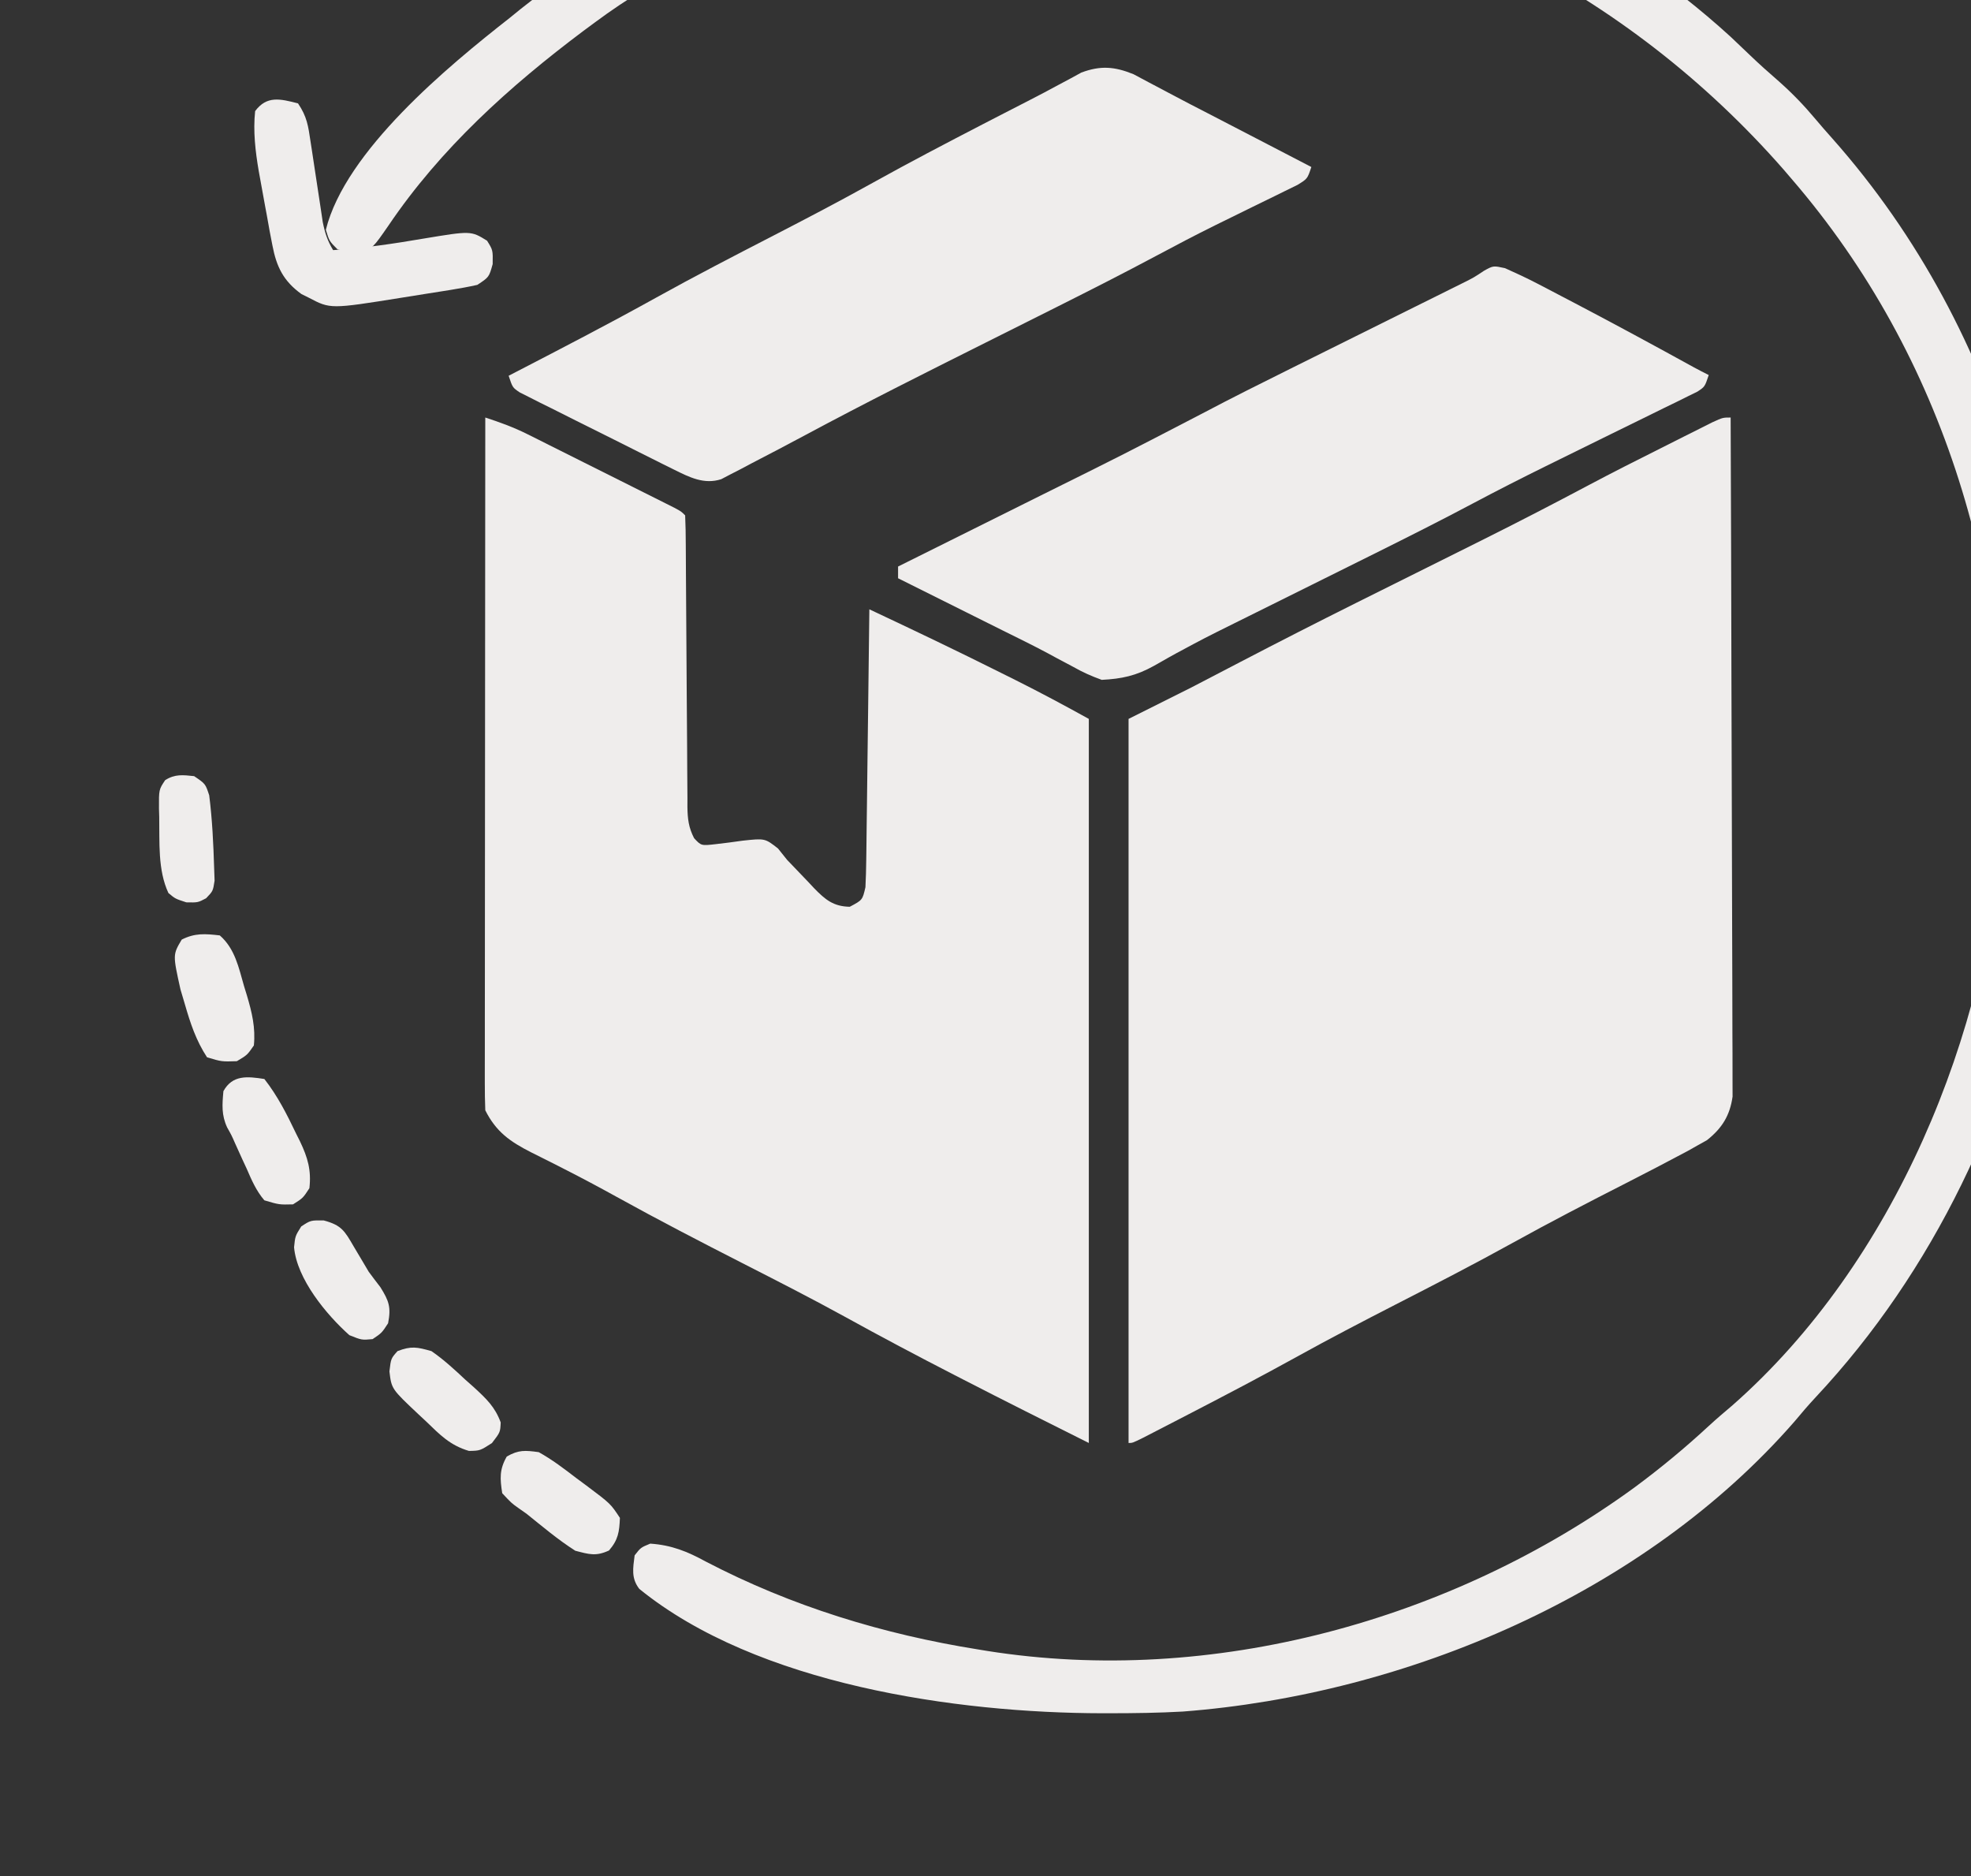 <?xml version="1.0" encoding="UTF-8"?> <svg xmlns="http://www.w3.org/2000/svg" width="248" height="236" viewBox="0 0 248 236" fill="none"><rect x="0" y="0" width="248" height="236" fill="#333333" stroke="none"/><g clip-path="url(#clip0_85_1093)"><path d="M217.758 52.524C217.804 63.836 217.839 75.148 217.86 86.46C217.87 91.712 217.884 96.964 217.906 102.216C217.926 106.794 217.939 111.371 217.943 115.949C217.946 118.373 217.952 120.797 217.966 123.221C217.979 125.503 217.983 127.784 217.98 130.066C217.981 130.903 217.985 131.741 217.992 132.578C218.002 133.722 218 134.865 217.995 136.009C217.996 136.649 217.998 137.289 218 137.948C217.664 140.344 216.669 141.931 214.777 143.43C214.409 143.636 214.04 143.842 213.661 144.054C213.011 144.421 213.011 144.421 212.348 144.794C209.778 146.164 207.198 147.511 204.603 148.832C199.789 151.285 194.997 153.765 190.271 156.383C185.436 159.057 180.529 161.581 175.613 164.101C171.409 166.256 167.226 168.436 163.092 170.723C158.591 173.211 154.039 175.593 149.471 177.955C149.126 178.133 148.781 178.312 148.426 178.496C147.45 179.001 146.473 179.505 145.495 180.009C144.928 180.301 144.361 180.593 143.776 180.895C142.492 181.524 142.492 181.524 142 181.524C142 151.465 142 121.406 142 90.436C144.597 89.136 147.195 87.837 149.871 86.498C151.939 85.427 154.004 84.354 156.066 83.274C160.883 80.764 165.719 78.299 170.578 75.873C170.889 75.718 171.2 75.563 171.52 75.403C173.732 74.299 175.944 73.197 178.157 72.096C180.694 70.833 183.231 69.569 185.767 68.303C186.071 68.151 186.376 67.999 186.689 67.842C191.139 65.619 195.555 63.338 199.947 61.003C202.933 59.419 205.95 57.895 208.972 56.383C209.949 55.894 210.923 55.401 211.898 54.909C212.525 54.595 213.151 54.281 213.778 53.967C214.609 53.55 214.609 53.55 215.456 53.124C216.774 52.524 216.774 52.524 217.758 52.524Z" fill="#EFEDEC"></path><path d="M61.061 52.524C62.891 53.122 64.617 53.746 66.339 54.607C66.772 54.822 67.204 55.038 67.65 55.259C68.108 55.49 68.566 55.72 69.037 55.957C69.513 56.195 69.99 56.433 70.48 56.678C71.483 57.179 72.484 57.681 73.485 58.184C75.024 58.957 76.564 59.726 78.105 60.495C79.079 60.983 80.052 61.47 81.026 61.958C81.489 62.189 81.951 62.421 82.428 62.659C82.853 62.873 83.278 63.086 83.716 63.306C84.279 63.589 84.279 63.589 84.853 63.877C85.716 64.341 85.716 64.341 86.209 64.833C86.263 66.051 86.285 67.256 86.287 68.474C86.29 68.855 86.292 69.236 86.295 69.629C86.3 70.459 86.304 71.29 86.308 72.12C86.314 73.434 86.323 74.748 86.334 76.062C86.364 79.799 86.391 83.535 86.407 87.272C86.418 89.555 86.435 91.838 86.457 94.122C86.464 94.993 86.468 95.864 86.47 96.735C86.472 97.954 86.484 99.172 86.497 100.391C86.496 100.752 86.494 101.112 86.493 101.483C86.517 102.999 86.635 104.091 87.337 105.447C88.23 106.401 88.23 106.401 90.073 106.19C91.2 106.067 92.319 105.914 93.441 105.755C96.25 105.453 96.25 105.453 97.894 106.74C98.269 107.209 98.644 107.678 99.03 108.162C99.932 109.108 100.836 110.052 101.742 110.993C101.969 111.236 102.196 111.479 102.43 111.729C103.841 113.178 104.856 114.029 106.92 114.07C108.522 113.222 108.522 113.222 108.893 111.608C108.951 110.484 108.98 109.357 108.994 108.231C108.999 107.89 109.004 107.549 109.009 107.198C109.024 106.071 109.036 104.944 109.049 103.817C109.059 103.035 109.069 102.254 109.08 101.472C109.107 99.415 109.131 97.358 109.155 95.302C109.18 93.203 109.207 91.103 109.235 89.004C109.288 84.886 109.338 80.768 109.386 76.65C114.942 79.26 120.478 81.902 125.967 84.651C126.546 84.939 127.125 85.227 127.721 85.524C130.864 87.095 133.923 88.73 137 90.436C137 120.495 137 150.554 137 181.524C131.706 178.881 126.421 176.229 121.159 173.523C120.805 173.341 120.451 173.16 120.087 172.972C115.433 170.58 110.814 168.136 106.233 165.605C101.987 163.274 97.674 161.078 93.36 158.875C88.071 156.175 82.805 153.45 77.609 150.574C75.421 149.365 73.222 148.19 70.992 147.059C70.516 146.816 70.04 146.573 69.549 146.323C68.645 145.864 67.738 145.409 66.828 144.96C64.192 143.619 62.422 142.392 61.061 139.673C61.014 138.531 61.001 137.389 61.001 136.246C61.001 135.889 61.001 135.533 61 135.165C60.999 133.964 61.002 132.763 61.005 131.561C61.005 130.702 61.005 129.844 61.005 128.985C61.004 126.648 61.007 124.312 61.011 121.975C61.014 119.535 61.014 117.095 61.015 114.656C61.016 110.033 61.02 105.41 61.025 100.788C61.031 95.526 61.033 90.264 61.036 85.002C61.041 74.176 61.05 63.35 61.061 52.524Z" fill="#EFEDEC"></path><path d="M217.789 4.658C218.568 5.388 219.34 6.125 220.108 6.866C221.337 8.047 222.593 9.171 223.881 10.285C225.526 11.746 226.996 13.27 228.409 14.956C229.1 15.781 229.808 16.591 230.526 17.392C252.426 42.075 260.552 74.82 258.76 107.175C258.493 110.397 258.003 113.556 257.384 116.728C257.241 117.477 257.241 117.477 257.096 118.241C252.927 139.509 243.332 159.879 228.474 175.75C227.54 176.752 226.661 177.775 225.787 178.829C206.893 200.473 176.995 213.168 148.807 215.311C145.791 215.481 142.776 215.52 139.756 215.523C139.414 215.523 139.072 215.524 138.72 215.524C120.334 215.496 95.275 211.925 80.441 199.88C79.397 198.534 79.649 197.286 79.851 195.665C80.619 194.679 80.619 194.679 81.818 194.185C84.482 194.365 86.486 195.173 88.795 196.436C99.606 202.074 111.119 205.593 123.128 207.506C123.661 207.594 123.661 207.594 124.204 207.683C152.463 212.156 182.628 203.889 205.624 187.145C208.886 184.735 211.985 182.177 214.964 179.419C215.959 178.504 216.977 177.633 218.011 176.763C238.344 158.854 250.203 130.111 251.974 103.407C253.277 73.98 244.809 44.98 225.418 22.495C225.088 22.11 224.759 21.725 224.419 21.328C204.724 -1.159 177.178 -15.141 147.311 -17.33C131.894 -18.25 116.535 -16.332 101.981 -11.053C101.401 -10.845 101.401 -10.845 100.809 -10.632C91.737 -7.315 82.717 -3.016 74.933 2.761C74.428 3.134 73.924 3.506 73.404 3.89C64.102 10.87 55.446 18.669 48.89 28.358C46.923 31.2 46.923 31.2 45.378 31.731C44.319 31.808 44.319 31.808 42.475 31.376C41.43 30.328 41.43 30.328 41 28.909C43.464 18.982 56.387 8.321 64.114 2.268C64.822 1.692 64.822 1.692 65.545 1.106C76.005 -7.239 87.867 -13.651 100.506 -17.96C100.905 -18.097 101.305 -18.233 101.717 -18.374C140.699 -31.434 187.066 -23.427 217.789 4.658Z" fill="#EFEDEC"></path><path d="M189.368 33.735C190.753 34.353 192.112 34.984 193.457 35.685C193.949 35.941 194.44 36.196 194.946 36.459C195.466 36.732 195.986 37.005 196.522 37.287C197.329 37.708 197.329 37.708 198.152 38.138C203.167 40.766 208.143 43.464 213.103 46.193C213.729 46.533 214.362 46.862 215 47.18C214.507 48.655 214.507 48.655 213.576 49.266C212.963 49.566 212.963 49.566 212.338 49.873C211.644 50.218 211.644 50.218 210.935 50.57C210.428 50.816 209.921 51.061 209.399 51.315C208.875 51.574 208.351 51.833 207.811 52.099C206.124 52.933 204.433 53.759 202.743 54.585C200.546 55.664 198.351 56.746 196.156 57.828C195.338 58.23 195.338 58.23 194.504 58.641C191.428 60.159 188.375 61.71 185.346 63.32C181.321 65.459 177.251 67.505 173.17 69.536C172.681 69.779 172.681 69.779 172.183 70.027C169.825 71.2 167.467 72.371 165.109 73.542C162.738 74.718 160.367 75.896 157.998 77.075C157.069 77.537 156.141 77.997 155.212 78.457C151.581 80.26 151.581 80.26 148.011 82.178C147.686 82.358 147.361 82.538 147.026 82.723C146.407 83.067 145.791 83.416 145.18 83.771C142.936 85.015 141.149 85.396 138.623 85.524C137.287 85.038 136.236 84.569 135.02 83.88C134.328 83.513 133.637 83.145 132.945 82.778C132.586 82.584 132.226 82.389 131.856 82.188C129.955 81.173 128.021 80.227 126.089 79.272C125.306 78.882 124.523 78.491 123.74 78.1C123.353 77.907 122.965 77.713 122.565 77.514C119.377 75.924 116.188 74.333 113 72.743C113 72.256 113 71.769 113 71.268C113.387 71.076 113.773 70.883 114.172 70.685C117.86 68.85 121.548 67.014 125.236 65.177C127.131 64.234 129.025 63.29 130.921 62.347C141.168 57.264 141.168 57.264 151.321 51.994C154.981 50.057 158.687 48.213 162.395 46.368C162.727 46.203 163.059 46.037 163.402 45.867C165.797 44.675 168.194 43.485 170.591 42.295C173.015 41.092 175.438 39.888 177.861 38.682C178.82 38.206 179.779 37.73 180.738 37.255C181.319 36.966 181.9 36.677 182.499 36.379C183.008 36.126 183.517 35.873 184.042 35.613C185.448 34.911 185.448 34.911 186.758 34.04C187.899 33.416 187.899 33.416 189.368 33.735Z" fill="#EFEDEC"></path><path d="M142.617 9.332C143.24 9.655 143.86 9.987 144.477 10.325C144.984 10.591 144.984 10.591 145.501 10.863C146.218 11.24 146.934 11.62 147.649 12.002C149.087 12.769 150.536 13.514 151.986 14.259C153.781 15.182 155.572 16.114 157.363 17.045C158.111 17.433 158.858 17.82 159.606 18.208C161.404 19.141 163.202 20.075 165 21.009C164.507 22.495 164.507 22.495 163.243 23.267C162.686 23.54 162.129 23.812 161.555 24.092C161.25 24.243 160.945 24.394 160.63 24.55C159.646 25.036 158.659 25.516 157.671 25.995C156.399 26.618 155.128 27.244 153.857 27.87C153.357 28.116 153.357 28.116 152.848 28.366C150.375 29.589 147.937 30.869 145.504 32.171C141.401 34.362 137.256 36.467 133.099 38.552C132.776 38.714 132.453 38.876 132.12 39.043C129.44 40.388 126.758 41.729 124.077 43.071C116.475 46.875 108.879 50.681 101.386 54.701C99.136 55.907 96.876 57.093 94.608 58.264C94.154 58.505 93.7 58.747 93.232 58.996C92.574 59.334 92.574 59.334 91.902 59.679C91.52 59.878 91.139 60.078 90.746 60.283C88.597 60.98 86.743 60.039 84.804 59.074C84.352 58.851 83.9 58.627 83.434 58.397C82.953 58.155 82.471 57.913 81.975 57.664C81.477 57.415 80.978 57.166 80.465 56.91C79.414 56.384 78.364 55.857 77.314 55.328C75.703 54.517 74.088 53.715 72.472 52.914C71.452 52.402 70.432 51.89 69.412 51.377C68.684 51.017 68.684 51.017 67.941 50.65C67.495 50.423 67.049 50.197 66.59 49.964C66.196 49.766 65.802 49.568 65.396 49.364C64.493 48.756 64.493 48.756 64 47.27C64.346 47.091 64.692 46.912 65.049 46.727C70.91 43.694 76.766 40.658 82.537 37.453C87.422 34.743 92.377 32.181 97.342 29.624C101.531 27.465 105.7 25.282 109.82 22.991C114.395 20.447 119.028 18.024 123.676 15.62C124.022 15.441 124.368 15.262 124.724 15.078C126.372 14.226 128.021 13.377 129.674 12.533C130.852 11.931 132.015 11.313 133.179 10.682C133.69 10.409 134.201 10.137 134.727 9.856C135.165 9.616 135.603 9.377 136.055 9.13C138.47 8.223 140.238 8.37 142.617 9.332Z" fill="#EFEDEC"></path><path d="M37.498 13.005C38.637 14.697 38.778 15.828 39.077 17.831C39.128 18.159 39.178 18.486 39.231 18.824C39.392 19.869 39.55 20.916 39.706 21.962C39.911 23.339 40.121 24.714 40.334 26.09C40.425 26.701 40.517 27.312 40.611 27.942C40.888 29.308 41.202 30.278 41.913 31.465C45.745 31.218 49.503 30.664 53.284 30.016C59.257 29.026 59.257 29.026 61.285 30.281C62.021 31.465 62.021 31.465 61.99 33.226C61.531 34.866 61.531 34.866 60.059 35.837C58.956 36.082 57.844 36.285 56.728 36.464C56.402 36.516 56.075 36.569 55.739 36.623C55.049 36.733 54.359 36.842 53.668 36.949C52.622 37.111 51.578 37.28 50.533 37.45C41.575 38.883 41.575 38.883 38.847 37.447C38.541 37.294 38.235 37.142 37.92 36.986C35.658 35.343 34.794 33.567 34.28 30.889C34.165 30.294 34.05 29.699 33.931 29.086C33.812 28.422 33.693 27.758 33.575 27.093C33.507 26.731 33.439 26.368 33.369 25.994C33.156 24.854 32.95 23.712 32.747 22.569C32.65 22.039 32.65 22.039 32.552 21.498C32.13 19.016 31.834 16.492 32.103 13.977C33.572 11.999 35.272 12.434 37.498 13.005Z" fill="#EFEDEC"></path><path d="M54.285 169.967C55.834 171.034 57.166 172.267 58.519 173.534C59.075 174.027 59.075 174.027 59.642 174.53C61.206 175.968 62.292 177 63 178.94C62.944 180.177 62.944 180.177 61.894 181.54C60.397 182.497 60.397 182.497 59.007 182.524C56.625 181.822 55.338 180.477 53.648 178.842C53.33 178.546 53.013 178.25 52.685 177.945C49.259 174.723 49.259 174.723 49 172.519C49.191 170.895 49.191 170.895 50.019 169.967C51.75 169.302 52.474 169.456 54.285 169.967Z" fill="#EFEDEC"></path><path d="M40.742 153.531C42.963 154.129 43.354 154.818 44.508 156.808C44.831 157.35 45.153 157.893 45.486 158.451C45.936 159.211 45.936 159.211 46.395 159.986C46.875 160.635 47.36 161.28 47.856 161.917C48.943 163.654 49.225 164.448 48.831 166.465C48.039 167.68 48.039 167.68 46.882 168.459C45.512 168.584 45.512 168.584 43.96 167.961C41.056 165.373 37.353 160.886 37 156.904C37.141 155.5 37.141 155.5 37.902 154.285C39.089 153.506 39.089 153.506 40.742 153.531Z" fill="#EFEDEC"></path><path d="M33.263 135.736C34.926 137.855 36.105 140.19 37.256 142.604C37.419 142.929 37.581 143.253 37.749 143.588C38.726 145.63 39.186 147.217 38.93 149.472C38.125 150.712 38.125 150.712 36.87 151.507C35.127 151.551 35.127 151.551 33.263 150.998C32.239 149.799 31.661 148.459 31.042 147.024C30.87 146.655 30.698 146.286 30.521 145.906C30.201 145.216 29.887 144.524 29.58 143.828C29.147 142.837 29.147 142.837 28.582 141.831C27.854 140.27 27.956 138.951 28.112 137.262C29.255 135.203 31.103 135.399 33.263 135.736Z" fill="#EFEDEC"></path><path d="M67.787 182.678C69.475 183.614 70.98 184.764 72.511 185.94C72.927 186.247 73.343 186.554 73.771 186.871C76.823 189.159 76.823 189.159 78 190.946C77.927 192.714 77.788 193.699 76.628 195.047C74.986 195.81 74.124 195.533 72.383 195.079C70.215 193.696 68.261 192.042 66.256 190.429C65.9 190.18 65.545 189.931 65.179 189.674C64.341 189.072 64.341 189.072 63.192 187.845C62.908 185.991 62.825 184.868 63.766 183.227C65.258 182.372 66.07 182.446 67.787 182.678Z" fill="#EFEDEC"></path><path d="M27.656 117.673C29.584 119.363 30.038 121.745 30.703 124.04C30.823 124.43 30.944 124.821 31.068 125.224C31.701 127.36 32.169 129.284 31.942 131.519C31.105 132.724 31.105 132.724 29.799 133.497C27.89 133.559 27.89 133.559 26.048 133.003C24.669 130.9 23.953 128.722 23.269 126.358C23.085 125.736 22.9 125.115 22.71 124.474C21.738 120.098 21.738 120.098 22.867 118.198C24.524 117.36 25.81 117.46 27.656 117.673Z" fill="#EFEDEC"></path><path d="M24.425 97.637C25.849 98.601 25.849 98.601 26.323 100.047C26.709 103.09 26.852 106.171 26.946 109.236C26.964 109.748 26.982 110.261 27 110.789C26.798 112.098 26.798 112.098 25.93 113.002C24.899 113.544 24.899 113.544 23.446 113.514C22.052 113.062 22.052 113.062 21.191 112.339C19.834 109.436 20.091 105.923 20.034 102.759C20.024 102.42 20.014 102.082 20.003 101.733C19.988 99.33 19.988 99.33 20.783 98.14C22.016 97.359 23.009 97.487 24.425 97.637Z" fill="#EFEDEC"></path></g><defs><clipPath id="clip0_85_1093"><rect width="248" height="236" fill="white"></rect></clipPath></defs></svg> 